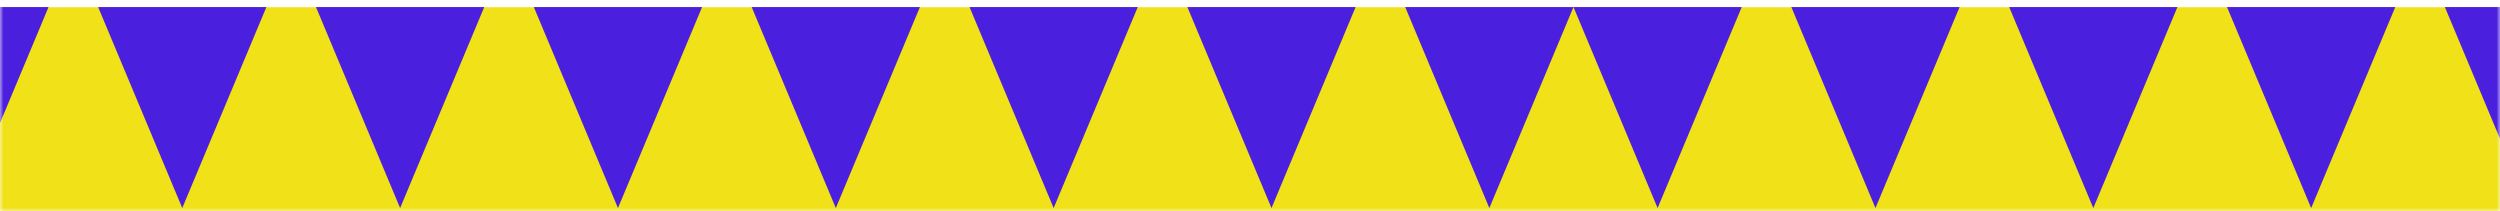 <svg xmlns="http://www.w3.org/2000/svg" width="355" height="30" viewBox="0 0 355 30" fill="none"><mask id="mask0_103_15782" style="mask-type:alpha" maskUnits="userSpaceOnUse" x="0" y="0" width="355" height="30"><rect width="355" height="30" fill="white"></rect></mask><g mask="url(#mask0_103_15782)"><rect x="447.08" y="58.914" width="447.293" height="57.886" transform="rotate(180 447.08 58.914)" fill="#F0E119"></rect><g clip-path="url(#clip0_103_15782)"><path d="M371.064 1L347.172 1L359.119 29.542L371.064 1Z" fill="#4B1FDE"></path><path d="M278.262 1L254.368 1L266.315 29.542L278.262 1Z" fill="#4B1FDE"></path><path d="M247.327 1L223.434 1L235.38 29.542L247.327 1Z" fill="#4B1FDE"></path><path d="M340.131 1L316.237 1L328.184 29.542L340.131 1Z" fill="#4B1FDE"></path><path d="M309.196 1L285.303 1L297.249 29.542L309.196 1Z" fill="#4B1FDE"></path></g><g clip-path="url(#clip1_103_15782)"><path d="M161.564 1L137.673 1L149.618 29.542L161.564 1Z" fill="#4B1FDE"></path><path d="M130.63 1L106.738 1L118.685 29.542L130.63 1Z" fill="#4B1FDE"></path><path d="M223.434 1L199.54 1L211.487 29.542L223.434 1Z" fill="#4B1FDE"></path><path d="M192.499 1L168.605 1L180.552 29.542L192.499 1Z" fill="#4B1FDE"></path><path d="M37.828 1L13.934 1L25.881 29.542L37.828 1Z" fill="#4B1FDE"></path><path d="M6.894 1L-17 1L-5.053 29.542L6.894 1Z" fill="#4B1FDE"></path><path d="M99.697 1L75.804 1L87.751 29.542L99.697 1Z" fill="#4B1FDE"></path><path d="M68.763 1L44.869 1L56.816 29.542L68.763 1Z" fill="#4B1FDE"></path></g></g><defs><clipPath id="clip0_103_15782"><rect width="240.434" height="57.942" fill="white" transform="translate(463.867 58.942) rotate(180)"></rect></clipPath><clipPath id="clip1_103_15782"><rect width="240.434" height="57.942" fill="white" transform="translate(223.434 58.942) rotate(180)"></rect></clipPath></defs></svg>